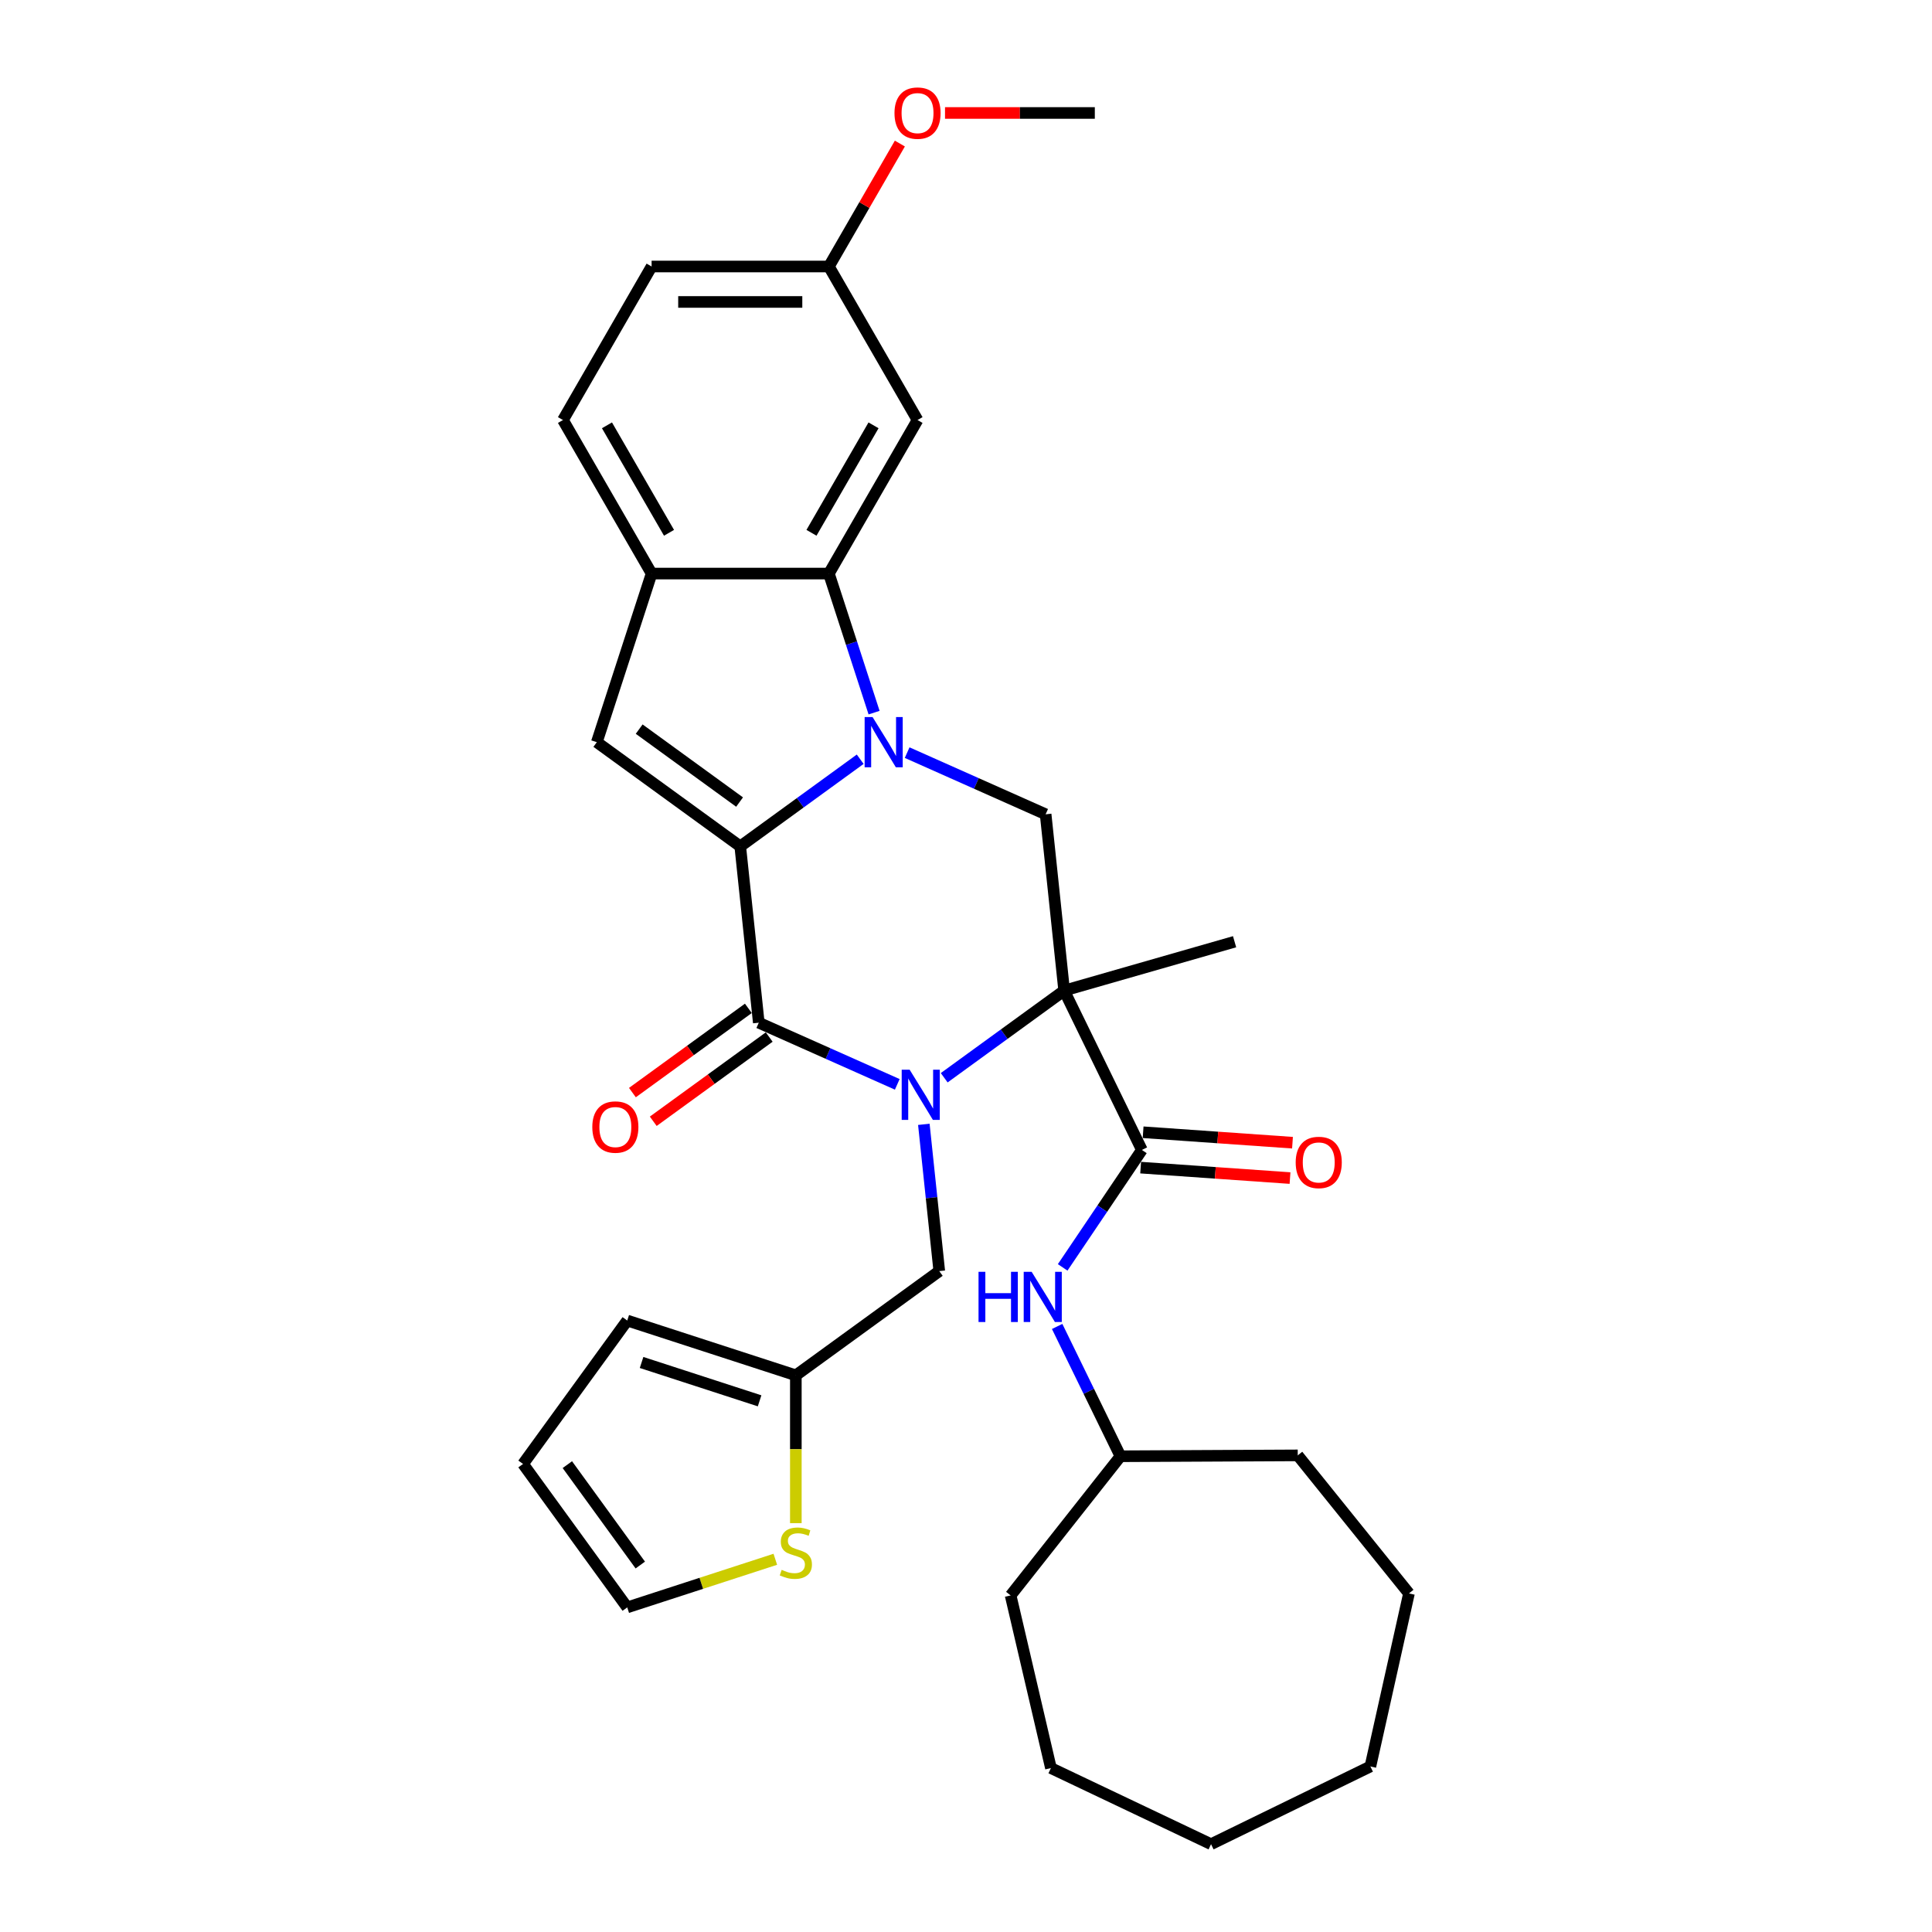 <?xml version='1.0' encoding='iso-8859-1'?>
<svg version='1.1' baseProfile='full'
              xmlns='http://www.w3.org/2000/svg'
                      xmlns:rdkit='http://www.rdkit.org/xml'
                      xmlns:xlink='http://www.w3.org/1999/xlink'
                  xml:space='preserve'
width='1000px' height='1000px' viewBox='0 0 1000 1000'>
<!-- END OF HEADER -->
<rect style='opacity:1.0;fill:#FFFFFF;stroke:none' width='1000' height='1000' x='0' y='0'> </rect>
<path class='bond-2' d='M 488.722,557.841 L 519.766,535.286' style='fill:none;fill-rule:evenodd;stroke:#0000FF;stroke-width:6px;stroke-linecap:butt;stroke-linejoin:miter;stroke-opacity:1' />
<path class='bond-2' d='M 519.766,535.286 L 550.81,512.731' style='fill:none;fill-rule:evenodd;stroke:#000000;stroke-width:6px;stroke-linecap:butt;stroke-linejoin:miter;stroke-opacity:1' />
<path class='bond-3' d='M 464.423,561.259 L 428.583,545.302' style='fill:none;fill-rule:evenodd;stroke:#0000FF;stroke-width:6px;stroke-linecap:butt;stroke-linejoin:miter;stroke-opacity:1' />
<path class='bond-3' d='M 428.583,545.302 L 392.743,529.345' style='fill:none;fill-rule:evenodd;stroke:#000000;stroke-width:6px;stroke-linecap:butt;stroke-linejoin:miter;stroke-opacity:1' />
<path class='bond-9' d='M 478.18,581.956 L 482.172,619.942' style='fill:none;fill-rule:evenodd;stroke:#0000FF;stroke-width:6px;stroke-linecap:butt;stroke-linejoin:miter;stroke-opacity:1' />
<path class='bond-9' d='M 482.172,619.942 L 486.165,657.928' style='fill:none;fill-rule:evenodd;stroke:#000000;stroke-width:6px;stroke-linecap:butt;stroke-linejoin:miter;stroke-opacity:1' />
<path class='bond-0' d='M 445.24,392.975 L 414.196,415.53' style='fill:none;fill-rule:evenodd;stroke:#0000FF;stroke-width:6px;stroke-linecap:butt;stroke-linejoin:miter;stroke-opacity:1' />
<path class='bond-0' d='M 414.196,415.53 L 383.152,438.085' style='fill:none;fill-rule:evenodd;stroke:#000000;stroke-width:6px;stroke-linecap:butt;stroke-linejoin:miter;stroke-opacity:1' />
<path class='bond-4' d='M 452.422,368.86 L 440.727,332.868' style='fill:none;fill-rule:evenodd;stroke:#0000FF;stroke-width:6px;stroke-linecap:butt;stroke-linejoin:miter;stroke-opacity:1' />
<path class='bond-4' d='M 440.727,332.868 L 429.033,296.877' style='fill:none;fill-rule:evenodd;stroke:#000000;stroke-width:6px;stroke-linecap:butt;stroke-linejoin:miter;stroke-opacity:1' />
<path class='bond-32' d='M 469.539,389.557 L 505.379,405.514' style='fill:none;fill-rule:evenodd;stroke:#0000FF;stroke-width:6px;stroke-linecap:butt;stroke-linejoin:miter;stroke-opacity:1' />
<path class='bond-32' d='M 505.379,405.514 L 541.219,421.471' style='fill:none;fill-rule:evenodd;stroke:#000000;stroke-width:6px;stroke-linecap:butt;stroke-linejoin:miter;stroke-opacity:1' />
<path class='bond-1' d='M 383.152,438.085 L 392.743,529.345' style='fill:none;fill-rule:evenodd;stroke:#000000;stroke-width:6px;stroke-linecap:butt;stroke-linejoin:miter;stroke-opacity:1' />
<path class='bond-5' d='M 383.152,438.085 L 308.914,384.148' style='fill:none;fill-rule:evenodd;stroke:#000000;stroke-width:6px;stroke-linecap:butt;stroke-linejoin:miter;stroke-opacity:1' />
<path class='bond-5' d='M 382.803,415.147 L 330.837,377.391' style='fill:none;fill-rule:evenodd;stroke:#000000;stroke-width:6px;stroke-linecap:butt;stroke-linejoin:miter;stroke-opacity:1' />
<path class='bond-6' d='M 550.81,512.731 L 591.036,595.207' style='fill:none;fill-rule:evenodd;stroke:#000000;stroke-width:6px;stroke-linecap:butt;stroke-linejoin:miter;stroke-opacity:1' />
<path class='bond-7' d='M 550.81,512.731 L 541.219,421.471' style='fill:none;fill-rule:evenodd;stroke:#000000;stroke-width:6px;stroke-linecap:butt;stroke-linejoin:miter;stroke-opacity:1' />
<path class='bond-20' d='M 550.81,512.731 L 639.018,487.438' style='fill:none;fill-rule:evenodd;stroke:#000000;stroke-width:6px;stroke-linecap:butt;stroke-linejoin:miter;stroke-opacity:1' />
<path class='bond-14' d='M 387.35,521.921 L 357.343,543.722' style='fill:none;fill-rule:evenodd;stroke:#000000;stroke-width:6px;stroke-linecap:butt;stroke-linejoin:miter;stroke-opacity:1' />
<path class='bond-14' d='M 357.343,543.722 L 327.335,565.524' style='fill:none;fill-rule:evenodd;stroke:#FF0000;stroke-width:6px;stroke-linecap:butt;stroke-linejoin:miter;stroke-opacity:1' />
<path class='bond-14' d='M 398.137,536.769 L 368.13,558.57' style='fill:none;fill-rule:evenodd;stroke:#000000;stroke-width:6px;stroke-linecap:butt;stroke-linejoin:miter;stroke-opacity:1' />
<path class='bond-14' d='M 368.13,558.57 L 338.123,580.371' style='fill:none;fill-rule:evenodd;stroke:#FF0000;stroke-width:6px;stroke-linecap:butt;stroke-linejoin:miter;stroke-opacity:1' />
<path class='bond-11' d='M 429.033,296.877 L 474.914,217.408' style='fill:none;fill-rule:evenodd;stroke:#000000;stroke-width:6px;stroke-linecap:butt;stroke-linejoin:miter;stroke-opacity:1' />
<path class='bond-11' d='M 420.021,275.78 L 452.138,220.152' style='fill:none;fill-rule:evenodd;stroke:#000000;stroke-width:6px;stroke-linecap:butt;stroke-linejoin:miter;stroke-opacity:1' />
<path class='bond-34' d='M 429.033,296.877 L 337.27,296.877' style='fill:none;fill-rule:evenodd;stroke:#000000;stroke-width:6px;stroke-linecap:butt;stroke-linejoin:miter;stroke-opacity:1' />
<path class='bond-8' d='M 308.914,384.148 L 337.27,296.877' style='fill:none;fill-rule:evenodd;stroke:#000000;stroke-width:6px;stroke-linecap:butt;stroke-linejoin:miter;stroke-opacity:1' />
<path class='bond-10' d='M 591.036,595.207 L 570.536,625.601' style='fill:none;fill-rule:evenodd;stroke:#000000;stroke-width:6px;stroke-linecap:butt;stroke-linejoin:miter;stroke-opacity:1' />
<path class='bond-10' d='M 570.536,625.601 L 550.035,655.994' style='fill:none;fill-rule:evenodd;stroke:#0000FF;stroke-width:6px;stroke-linecap:butt;stroke-linejoin:miter;stroke-opacity:1' />
<path class='bond-15' d='M 590.396,604.361 L 629.054,607.064' style='fill:none;fill-rule:evenodd;stroke:#000000;stroke-width:6px;stroke-linecap:butt;stroke-linejoin:miter;stroke-opacity:1' />
<path class='bond-15' d='M 629.054,607.064 L 667.712,609.767' style='fill:none;fill-rule:evenodd;stroke:#FF0000;stroke-width:6px;stroke-linecap:butt;stroke-linejoin:miter;stroke-opacity:1' />
<path class='bond-15' d='M 591.677,586.053 L 630.335,588.756' style='fill:none;fill-rule:evenodd;stroke:#000000;stroke-width:6px;stroke-linecap:butt;stroke-linejoin:miter;stroke-opacity:1' />
<path class='bond-15' d='M 630.335,588.756 L 668.993,591.46' style='fill:none;fill-rule:evenodd;stroke:#FF0000;stroke-width:6px;stroke-linecap:butt;stroke-linejoin:miter;stroke-opacity:1' />
<path class='bond-18' d='M 337.27,296.877 L 291.389,217.408' style='fill:none;fill-rule:evenodd;stroke:#000000;stroke-width:6px;stroke-linecap:butt;stroke-linejoin:miter;stroke-opacity:1' />
<path class='bond-18' d='M 346.282,275.78 L 314.165,220.152' style='fill:none;fill-rule:evenodd;stroke:#000000;stroke-width:6px;stroke-linecap:butt;stroke-linejoin:miter;stroke-opacity:1' />
<path class='bond-12' d='M 486.165,657.928 L 411.927,711.865' style='fill:none;fill-rule:evenodd;stroke:#000000;stroke-width:6px;stroke-linecap:butt;stroke-linejoin:miter;stroke-opacity:1' />
<path class='bond-22' d='M 547.18,686.569 L 563.565,720.163' style='fill:none;fill-rule:evenodd;stroke:#0000FF;stroke-width:6px;stroke-linecap:butt;stroke-linejoin:miter;stroke-opacity:1' />
<path class='bond-22' d='M 563.565,720.163 L 579.95,753.757' style='fill:none;fill-rule:evenodd;stroke:#000000;stroke-width:6px;stroke-linecap:butt;stroke-linejoin:miter;stroke-opacity:1' />
<path class='bond-21' d='M 474.914,217.408 L 429.033,137.939' style='fill:none;fill-rule:evenodd;stroke:#000000;stroke-width:6px;stroke-linecap:butt;stroke-linejoin:miter;stroke-opacity:1' />
<path class='bond-13' d='M 411.927,711.865 L 411.927,750.121' style='fill:none;fill-rule:evenodd;stroke:#000000;stroke-width:6px;stroke-linecap:butt;stroke-linejoin:miter;stroke-opacity:1' />
<path class='bond-13' d='M 411.927,750.121 L 411.927,788.376' style='fill:none;fill-rule:evenodd;stroke:#CCCC00;stroke-width:6px;stroke-linecap:butt;stroke-linejoin:miter;stroke-opacity:1' />
<path class='bond-17' d='M 411.927,711.865 L 324.656,683.509' style='fill:none;fill-rule:evenodd;stroke:#000000;stroke-width:6px;stroke-linecap:butt;stroke-linejoin:miter;stroke-opacity:1' />
<path class='bond-17' d='M 393.165,725.066 L 332.075,705.216' style='fill:none;fill-rule:evenodd;stroke:#000000;stroke-width:6px;stroke-linecap:butt;stroke-linejoin:miter;stroke-opacity:1' />
<path class='bond-16' d='M 401.301,807.08 L 362.978,819.532' style='fill:none;fill-rule:evenodd;stroke:#CCCC00;stroke-width:6px;stroke-linecap:butt;stroke-linejoin:miter;stroke-opacity:1' />
<path class='bond-16' d='M 362.978,819.532 L 324.656,831.984' style='fill:none;fill-rule:evenodd;stroke:#000000;stroke-width:6px;stroke-linecap:butt;stroke-linejoin:miter;stroke-opacity:1' />
<path class='bond-33' d='M 324.656,831.984 L 270.719,757.746' style='fill:none;fill-rule:evenodd;stroke:#000000;stroke-width:6px;stroke-linecap:butt;stroke-linejoin:miter;stroke-opacity:1' />
<path class='bond-33' d='M 331.413,810.061 L 293.657,758.094' style='fill:none;fill-rule:evenodd;stroke:#000000;stroke-width:6px;stroke-linecap:butt;stroke-linejoin:miter;stroke-opacity:1' />
<path class='bond-19' d='M 324.656,683.509 L 270.719,757.746' style='fill:none;fill-rule:evenodd;stroke:#000000;stroke-width:6px;stroke-linecap:butt;stroke-linejoin:miter;stroke-opacity:1' />
<path class='bond-23' d='M 291.389,217.408 L 337.27,137.939' style='fill:none;fill-rule:evenodd;stroke:#000000;stroke-width:6px;stroke-linecap:butt;stroke-linejoin:miter;stroke-opacity:1' />
<path class='bond-24' d='M 429.033,137.939 L 447.401,106.124' style='fill:none;fill-rule:evenodd;stroke:#000000;stroke-width:6px;stroke-linecap:butt;stroke-linejoin:miter;stroke-opacity:1' />
<path class='bond-24' d='M 447.401,106.124 L 465.77,74.308' style='fill:none;fill-rule:evenodd;stroke:#FF0000;stroke-width:6px;stroke-linecap:butt;stroke-linejoin:miter;stroke-opacity:1' />
<path class='bond-35' d='M 429.033,137.939 L 337.27,137.939' style='fill:none;fill-rule:evenodd;stroke:#000000;stroke-width:6px;stroke-linecap:butt;stroke-linejoin:miter;stroke-opacity:1' />
<path class='bond-35' d='M 415.269,156.291 L 351.035,156.291' style='fill:none;fill-rule:evenodd;stroke:#000000;stroke-width:6px;stroke-linecap:butt;stroke-linejoin:miter;stroke-opacity:1' />
<path class='bond-26' d='M 579.95,753.757 L 671.711,753.3' style='fill:none;fill-rule:evenodd;stroke:#000000;stroke-width:6px;stroke-linecap:butt;stroke-linejoin:miter;stroke-opacity:1' />
<path class='bond-27' d='M 579.95,753.757 L 523.095,825.785' style='fill:none;fill-rule:evenodd;stroke:#000000;stroke-width:6px;stroke-linecap:butt;stroke-linejoin:miter;stroke-opacity:1' />
<path class='bond-25' d='M 489.137,58.47 L 527.907,58.47' style='fill:none;fill-rule:evenodd;stroke:#FF0000;stroke-width:6px;stroke-linecap:butt;stroke-linejoin:miter;stroke-opacity:1' />
<path class='bond-25' d='M 527.907,58.47 L 566.677,58.47' style='fill:none;fill-rule:evenodd;stroke:#000000;stroke-width:6px;stroke-linecap:butt;stroke-linejoin:miter;stroke-opacity:1' />
<path class='bond-29' d='M 671.711,753.3 L 729.281,824.757' style='fill:none;fill-rule:evenodd;stroke:#000000;stroke-width:6px;stroke-linecap:butt;stroke-linejoin:miter;stroke-opacity:1' />
<path class='bond-28' d='M 523.095,825.785 L 543.96,915.144' style='fill:none;fill-rule:evenodd;stroke:#000000;stroke-width:6px;stroke-linecap:butt;stroke-linejoin:miter;stroke-opacity:1' />
<path class='bond-31' d='M 543.96,915.144 L 626.833,954.545' style='fill:none;fill-rule:evenodd;stroke:#000000;stroke-width:6px;stroke-linecap:butt;stroke-linejoin:miter;stroke-opacity:1' />
<path class='bond-30' d='M 729.281,824.757 L 709.308,914.319' style='fill:none;fill-rule:evenodd;stroke:#000000;stroke-width:6px;stroke-linecap:butt;stroke-linejoin:miter;stroke-opacity:1' />
<path class='bond-36' d='M 709.308,914.319 L 626.833,954.545' style='fill:none;fill-rule:evenodd;stroke:#000000;stroke-width:6px;stroke-linecap:butt;stroke-linejoin:miter;stroke-opacity:1' />
<path  class='atom-0' d='M 470.828 553.674
L 479.344 567.439
Q 480.188 568.797, 481.546 571.256
Q 482.904 573.715, 482.978 573.862
L 482.978 553.674
L 486.428 553.674
L 486.428 579.662
L 482.868 579.662
L 473.728 564.613
Q 472.664 562.851, 471.526 560.832
Q 470.425 558.813, 470.094 558.189
L 470.094 579.662
L 466.717 579.662
L 466.717 553.674
L 470.828 553.674
' fill='#0000FF'/>
<path  class='atom-1' d='M 451.645 371.154
L 460.16 384.919
Q 461.005 386.277, 462.363 388.736
Q 463.721 391.195, 463.794 391.342
L 463.794 371.154
L 467.244 371.154
L 467.244 397.142
L 463.684 397.142
L 454.545 382.093
Q 453.48 380.331, 452.342 378.312
Q 451.241 376.293, 450.911 375.669
L 450.911 397.142
L 447.534 397.142
L 447.534 371.154
L 451.645 371.154
' fill='#0000FF'/>
<path  class='atom-11' d='M 506.487 658.288
L 510.011 658.288
L 510.011 669.336
L 523.298 669.336
L 523.298 658.288
L 526.822 658.288
L 526.822 684.275
L 523.298 684.275
L 523.298 672.273
L 510.011 672.273
L 510.011 684.275
L 506.487 684.275
L 506.487 658.288
' fill='#0000FF'/>
<path  class='atom-11' d='M 533.979 658.288
L 542.495 672.053
Q 543.339 673.411, 544.697 675.87
Q 546.055 678.329, 546.128 678.476
L 546.128 658.288
L 549.579 658.288
L 549.579 684.275
L 546.018 684.275
L 536.879 669.226
Q 535.814 667.464, 534.676 665.446
Q 533.575 663.427, 533.245 662.803
L 533.245 684.275
L 529.868 684.275
L 529.868 658.288
L 533.979 658.288
' fill='#0000FF'/>
<path  class='atom-14' d='M 404.586 812.547
Q 404.88 812.657, 406.091 813.171
Q 407.302 813.685, 408.624 814.015
Q 409.982 814.309, 411.303 814.309
Q 413.762 814.309, 415.194 813.134
Q 416.625 811.923, 416.625 809.831
Q 416.625 808.399, 415.891 807.518
Q 415.194 806.637, 414.093 806.16
Q 412.991 805.683, 411.156 805.132
Q 408.844 804.435, 407.449 803.774
Q 406.091 803.114, 405.1 801.719
Q 404.146 800.324, 404.146 797.975
Q 404.146 794.708, 406.348 792.689
Q 408.587 790.671, 412.991 790.671
Q 416.001 790.671, 419.415 792.102
L 418.571 794.928
Q 415.451 793.644, 413.102 793.644
Q 410.569 793.644, 409.174 794.708
Q 407.779 795.736, 407.816 797.534
Q 407.816 798.929, 408.513 799.773
Q 409.248 800.618, 410.275 801.095
Q 411.34 801.572, 413.102 802.123
Q 415.451 802.857, 416.846 803.591
Q 418.24 804.325, 419.231 805.83
Q 420.259 807.298, 420.259 809.831
Q 420.259 813.428, 417.837 815.373
Q 415.451 817.282, 411.45 817.282
Q 409.137 817.282, 407.376 816.768
Q 405.65 816.291, 403.595 815.446
L 404.586 812.547
' fill='#CCCC00'/>
<path  class='atom-15' d='M 306.577 583.355
Q 306.577 577.115, 309.66 573.628
Q 312.743 570.141, 318.506 570.141
Q 324.269 570.141, 327.352 573.628
Q 330.435 577.115, 330.435 583.355
Q 330.435 589.668, 327.315 593.265
Q 324.195 596.826, 318.506 596.826
Q 312.78 596.826, 309.66 593.265
Q 306.577 589.705, 306.577 583.355
M 318.506 593.889
Q 322.47 593.889, 324.599 591.247
Q 326.764 588.567, 326.764 583.355
Q 326.764 578.253, 324.599 575.684
Q 322.47 573.078, 318.506 573.078
Q 314.542 573.078, 312.376 575.647
Q 310.247 578.216, 310.247 583.355
Q 310.247 588.604, 312.376 591.247
Q 314.542 593.889, 318.506 593.889
' fill='#FF0000'/>
<path  class='atom-16' d='M 670.646 601.681
Q 670.646 595.442, 673.73 591.955
Q 676.813 588.468, 682.576 588.468
Q 688.338 588.468, 691.422 591.955
Q 694.505 595.442, 694.505 601.681
Q 694.505 607.995, 691.385 611.592
Q 688.265 615.152, 682.576 615.152
Q 676.85 615.152, 673.73 611.592
Q 670.646 608.031, 670.646 601.681
M 682.576 612.216
Q 686.54 612.216, 688.669 609.573
Q 690.834 606.894, 690.834 601.681
Q 690.834 596.579, 688.669 594.01
Q 686.54 591.404, 682.576 591.404
Q 678.611 591.404, 676.446 593.973
Q 674.317 596.543, 674.317 601.681
Q 674.317 606.93, 676.446 609.573
Q 678.611 612.216, 682.576 612.216
' fill='#FF0000'/>
<path  class='atom-25' d='M 462.985 58.544
Q 462.985 52.304, 466.068 48.817
Q 469.152 45.33, 474.914 45.33
Q 480.677 45.33, 483.76 48.817
Q 486.843 52.304, 486.843 58.544
Q 486.843 64.857, 483.723 68.454
Q 480.604 72.014, 474.914 72.014
Q 469.188 72.014, 466.068 68.454
Q 462.985 64.894, 462.985 58.544
M 474.914 69.078
Q 478.878 69.078, 481.007 66.435
Q 483.173 63.756, 483.173 58.544
Q 483.173 53.441, 481.007 50.872
Q 478.878 48.266, 474.914 48.266
Q 470.95 48.266, 468.785 50.835
Q 466.656 53.405, 466.656 58.544
Q 466.656 63.792, 468.785 66.435
Q 470.95 69.078, 474.914 69.078
' fill='#FF0000'/>
</svg>
